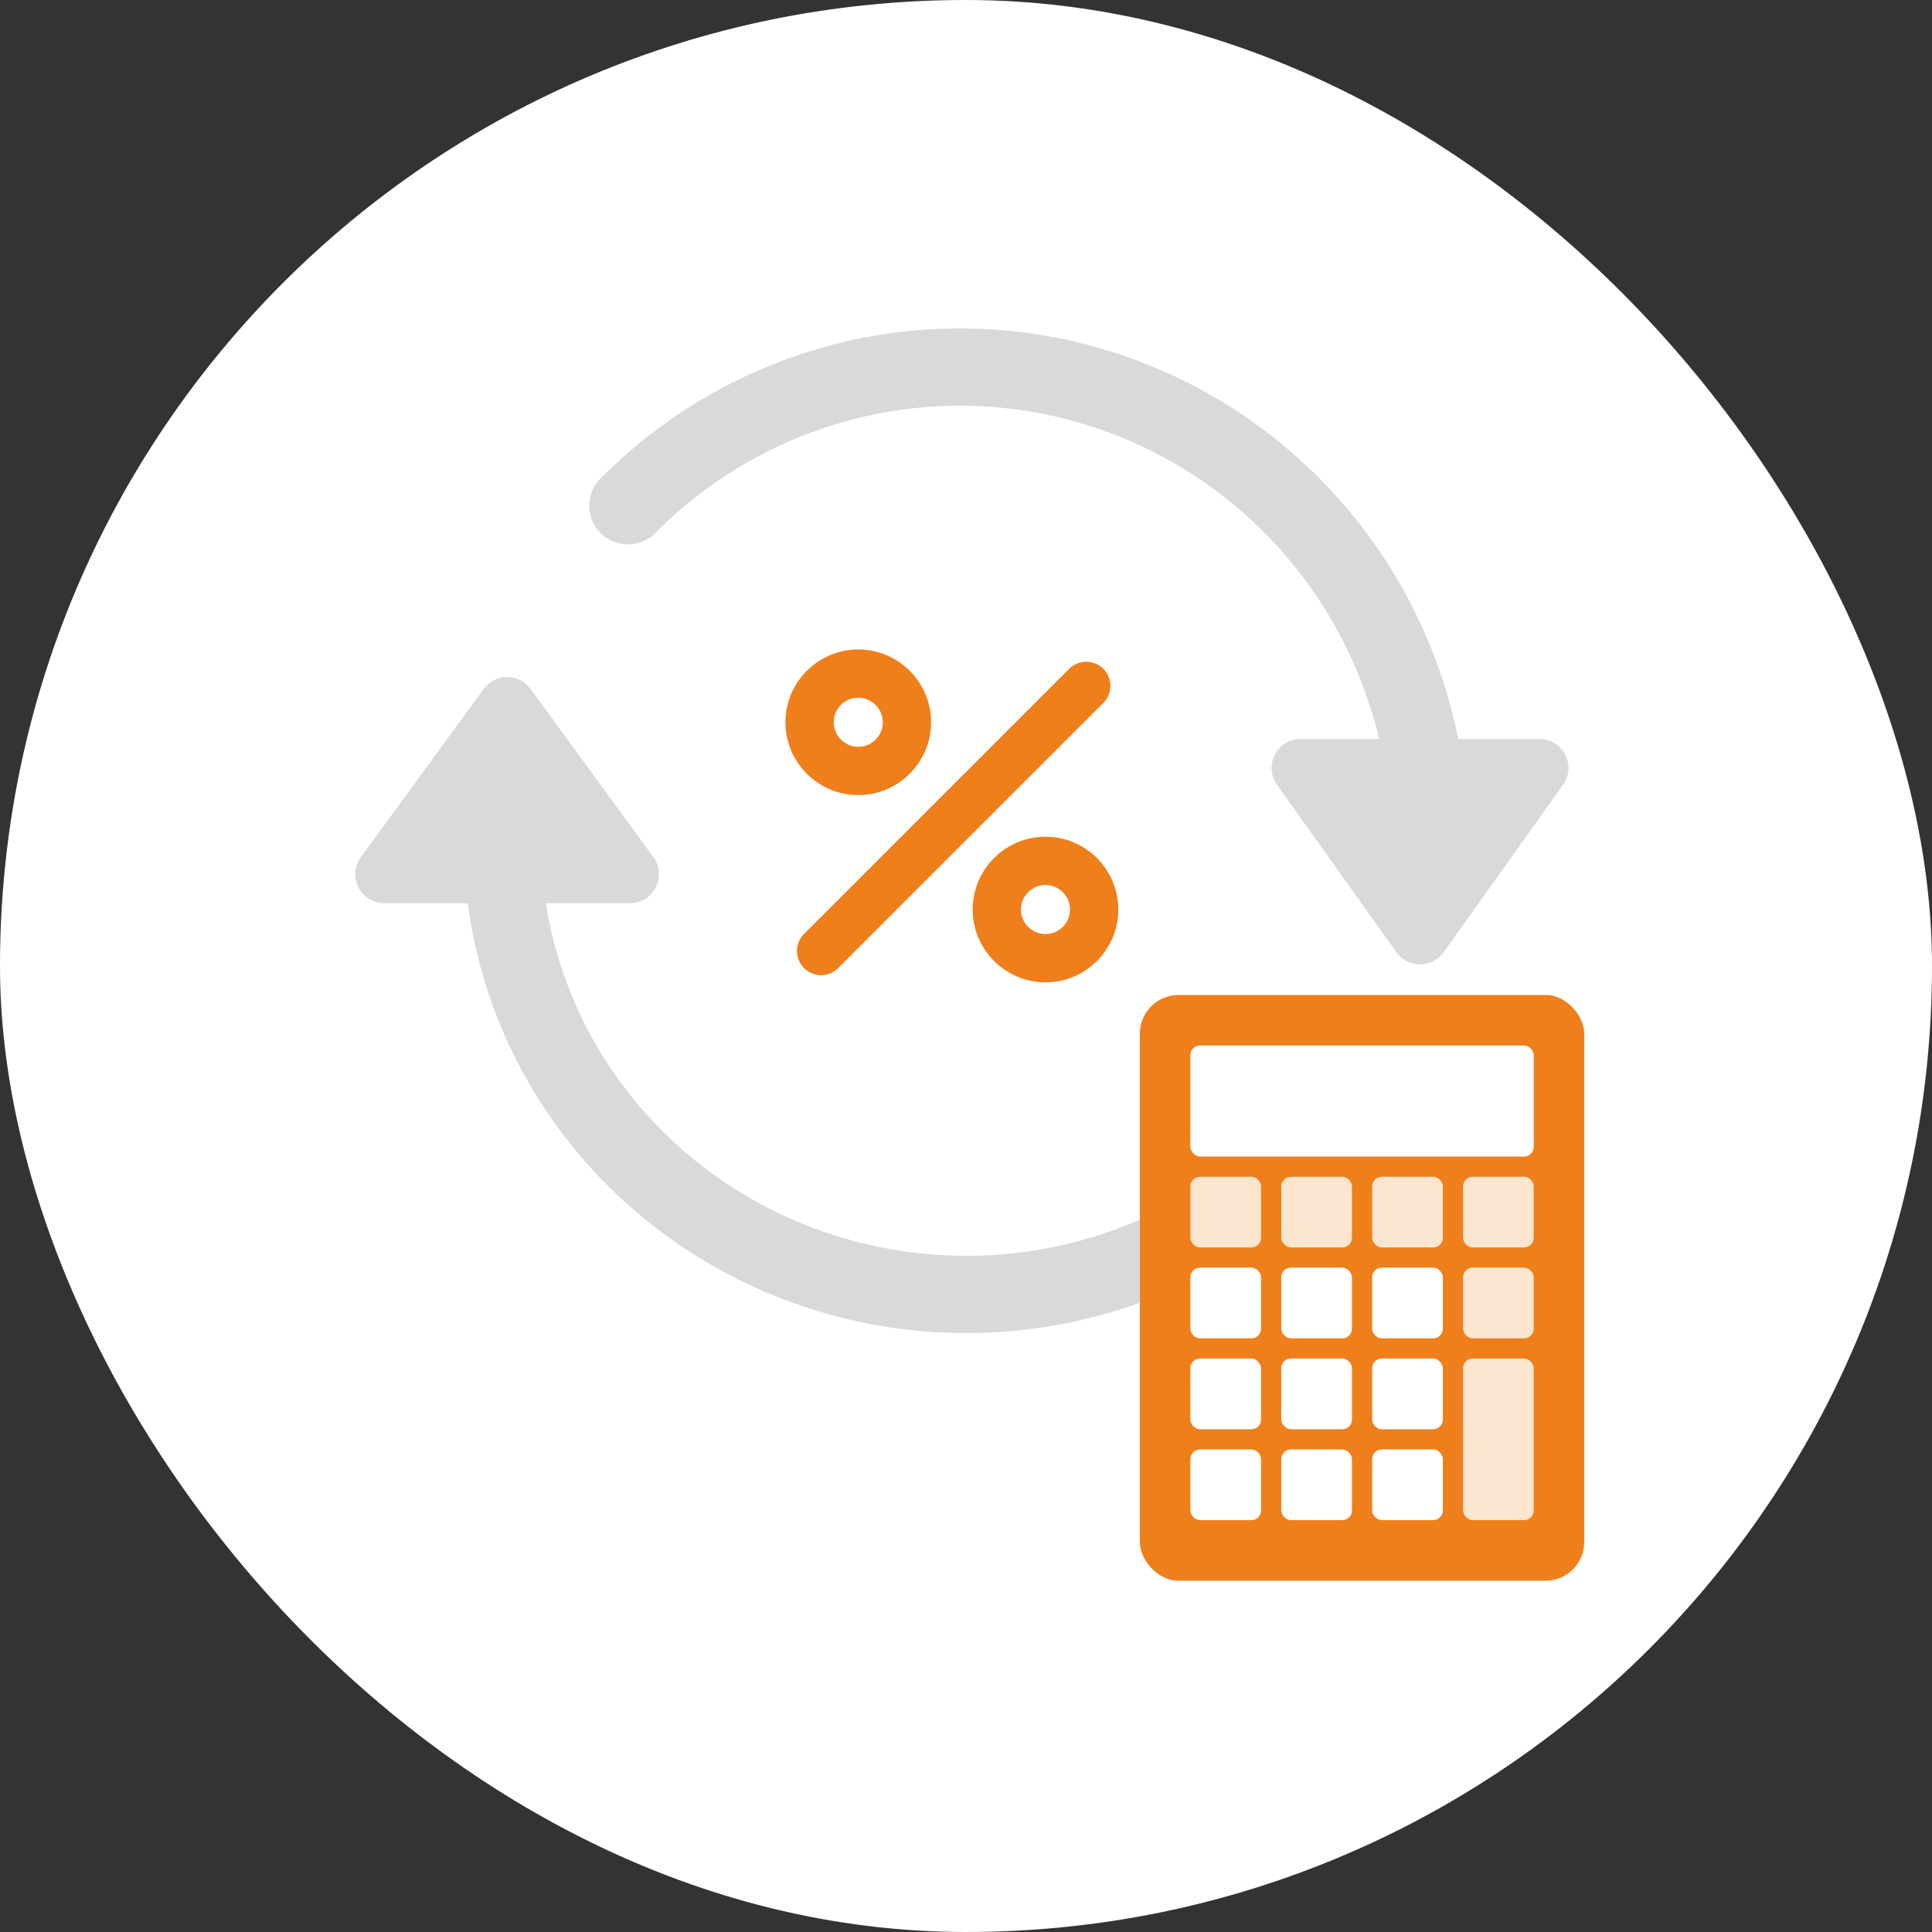 <svg xmlns="http://www.w3.org/2000/svg" width="200" height="200" viewBox="0 0 200 200" fill="none"><rect x="0" y="0" width="200" height="200" fill="#333333" stroke="none"/><rect width="200" height="200" rx="100" fill="white"></rect><path d="M148 87C148 77.309 145.148 67.835 139.806 59.777C134.464 51.719 126.87 45.439 117.986 41.73C109.102 38.021 99.326 37.051 89.894 38.941C80.463 40.832 71.8 45.499 65 52.352" stroke="#D9D9D9" stroke-width="8" stroke-linecap="round"></path><path d="M52 87C52 96.296 54.817 105.383 60.095 113.112C65.373 120.841 72.875 126.865 81.653 130.422C90.43 133.98 100.088 134.91 109.406 133.097C118.723 131.283 127.282 126.807 134 120.234" stroke="#D9D9D9" stroke-width="8" stroke-linecap="round"></path><path d="M50.077 71.318C51.276 69.677 53.724 69.677 54.923 71.318L67.637 88.731C69.085 90.713 67.669 93.5 65.214 93.5H39.786C37.331 93.5 35.915 90.713 37.363 88.731L50.077 71.318Z" fill="#D9D9D9"></path><path d="M144.558 98.575C145.754 100.253 148.246 100.253 149.442 98.575L161.805 81.242C163.221 79.256 161.801 76.5 159.362 76.5H134.638C132.199 76.5 130.779 79.256 132.195 81.242L144.558 98.575Z" fill="#D9D9D9"></path><circle cx="88.847" cy="74.769" r="5.038" stroke="#EF7F1B" stroke-width="5"></circle><circle cx="108.23" cy="94.154" r="5.038" stroke="#EF7F1B" stroke-width="5"></circle><line x1="85" y1="98.449" x2="112.448" y2="71.001" stroke="#EF7F1B" stroke-width="5" stroke-linecap="round"></line><rect x="118" y="103" width="46" height="60.636" rx="4" fill="#EF7F1B"></rect><rect x="123.227" y="108.227" width="35.545" height="11.5" rx="1" fill="white"></rect><rect x="123.227" y="121.818" width="7.318" height="7.318" rx="1" fill="#FDE6CF"></rect><rect x="123.227" y="131.227" width="7.318" height="7.318" rx="1" fill="white"></rect><rect x="123.227" y="140.637" width="7.318" height="7.318" rx="1" fill="white"></rect><rect x="123.227" y="150.045" width="7.318" height="7.318" rx="1" fill="white"></rect><rect x="132.637" y="121.818" width="7.318" height="7.318" rx="1" fill="#FDE6CF"></rect><rect x="132.637" y="131.227" width="7.318" height="7.318" rx="1" fill="white"></rect><rect x="132.637" y="140.637" width="7.318" height="7.318" rx="1" fill="white"></rect><rect x="132.637" y="150.045" width="7.318" height="7.318" rx="1" fill="white"></rect><rect x="142.045" y="121.818" width="7.318" height="7.318" rx="1" fill="#FDE6CF"></rect><rect x="151.455" y="121.818" width="7.318" height="7.318" rx="1" fill="#FDE6CF"></rect><rect x="142.045" y="131.227" width="7.318" height="7.318" rx="1" fill="white"></rect><rect x="151.455" y="131.227" width="7.318" height="7.318" rx="1" fill="#FDE6CF"></rect><rect x="151.455" y="140.637" width="7.318" height="16.727" rx="1" fill="#FDE6CF"></rect><rect x="142.045" y="140.637" width="7.318" height="7.318" rx="1" fill="white"></rect><rect x="142.045" y="150.045" width="7.318" height="7.318" rx="1" fill="white"></rect></svg>